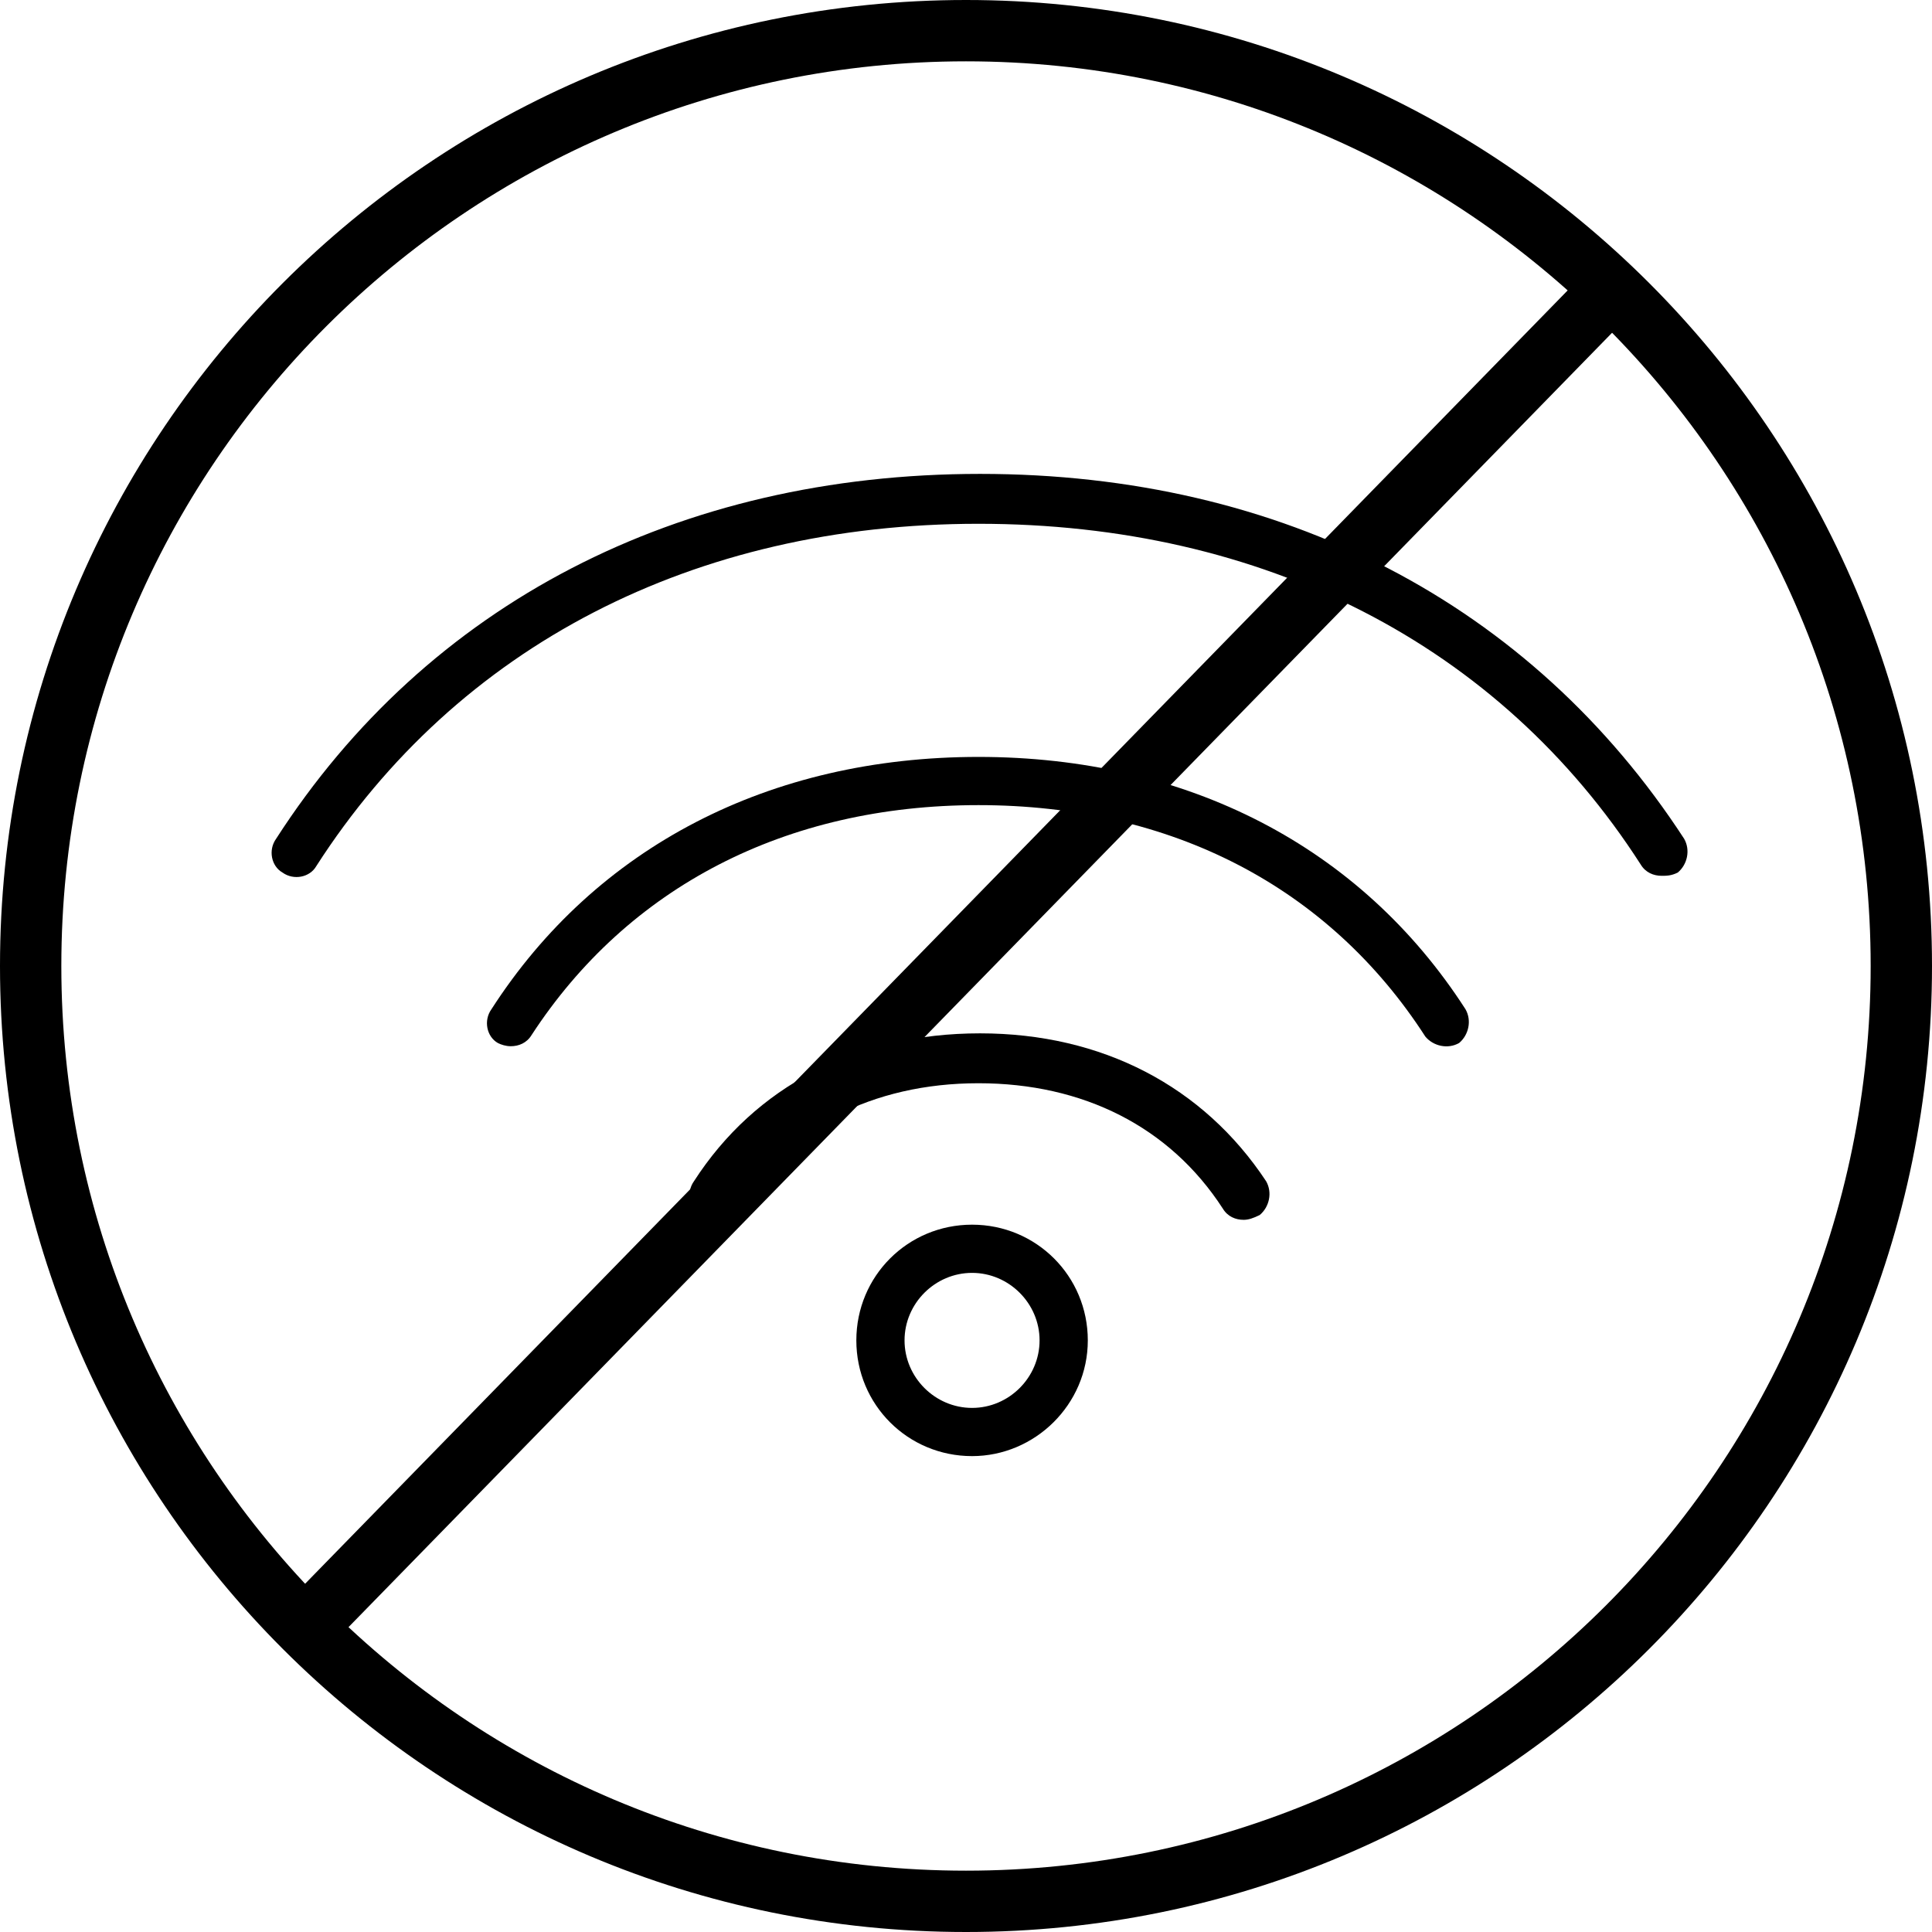 <?xml version="1.0" encoding="UTF-8"?>
<svg width="63px" height="63px" viewBox="0 0 63 63" version="1.1" xmlns="http://www.w3.org/2000/svg" xmlns:xlink="http://www.w3.org/1999/xlink">
    <!-- Generator: Sketch 51.3 (57544) - http://www.bohemiancoding.com/sketch -->
    <title>checkin6</title>
    <desc>Created with Sketch.</desc>
    <defs></defs>
    <g id="Page-1" stroke="none" stroke-width="1" fill="none" fill-rule="evenodd">
        <g id="Check-In" transform="translate(-568, -12440)" fill="#000000">
            <g id="Group-15" transform="translate(177, 11944)">
                <g id="Group-4" transform="translate(391, 152)">
                    <g id="checkin6" transform="translate(0, 344)">
                        <g id="Imported-Layers" transform="translate(8.32, 14.827)">
                            <path d="M45.864,13.732 C45.601,13.732 45.34,13.626 45.183,13.366 C40.569,6.184 32.864,2.253 23.587,2.253 C14.309,2.253 6.604,6.236 1.993,13.417 C1.784,13.783 1.258,13.889 0.892,13.626 C0.526,13.417 0.42,12.892 0.683,12.525 C5.609,4.872 13.786,0.626 23.641,0.626 C33.496,0.626 41.618,4.872 46.598,12.525 C46.807,12.892 46.704,13.363 46.39,13.626 C46.178,13.732 46.021,13.732 45.864,13.732 L45.864,13.732 Z" id="Fill-1"></path>
                            <path d="M8.334,19.289 C8.177,19.289 8.019,19.238 7.914,19.184 C7.548,18.975 7.442,18.449 7.705,18.083 C11.113,12.788 16.774,9.855 23.587,9.855 C30.4,9.855 36.061,12.791 39.468,18.083 C39.677,18.449 39.574,18.921 39.26,19.184 C38.893,19.393 38.422,19.289 38.159,18.975 C35.014,14.1 29.876,11.427 23.587,11.427 C17.297,11.427 12.159,14.1 9.015,18.923 C8.857,19.184 8.597,19.289 8.334,19.289 L8.334,19.289 Z" id="Fill-2"></path>
                            <path d="M32.235,24.95 C31.972,24.95 31.712,24.845 31.555,24.584 C29.825,21.911 26.994,20.496 23.587,20.496 C20.127,20.496 17.297,21.963 15.619,24.584 C15.41,24.95 14.884,25.056 14.518,24.793 C14.152,24.584 14.046,24.058 14.309,23.692 C16.302,20.599 19.604,18.869 23.638,18.869 C27.621,18.869 30.923,20.599 32.967,23.692 C33.176,24.058 33.073,24.53 32.758,24.793 C32.55,24.896 32.392,24.95 32.235,24.95 L32.235,24.95 Z" id="Fill-3"></path>
                            <path d="M23.378,32.655 C21.282,32.655 19.604,30.977 19.604,28.881 C19.604,26.786 21.282,25.108 23.378,25.108 C25.474,25.108 27.152,26.786 27.152,28.881 C27.152,30.977 25.422,32.655 23.378,32.655 L23.378,32.655 Z M23.378,26.68 C22.171,26.68 21.176,27.675 21.176,28.881 C21.176,30.088 22.171,31.083 23.378,31.083 C24.584,31.083 25.579,30.088 25.579,28.881 C25.579,27.675 24.582,26.68 23.378,26.68 L23.378,26.68 Z" id="Fill-4"></path>
                        </g>
                        <polygon id="Shape" fill-rule="nonzero" points="51.284 9.301 10.284 51.301 9.586 52.017 11.017 53.414 11.716 52.699 52.716 10.699 53.414 9.983 51.983 8.586"></polygon>
                        <path d="M31.5,63 C48.897,63 63,48.897 63,31.5 C63,14.103 48.897,0 31.5,0 C14.103,0 0,14.103 0,31.5 C0,48.897 14.103,63 31.5,63 L31.5,63 Z M31.5,61 C15.208,61 2,47.792 2,31.5 C2,15.208 15.208,2 31.5,2 C47.792,2 61,15.208 61,31.5 C61,47.792 47.792,61 31.5,61 L31.5,61 Z" id="Shape" fill-rule="nonzero"></path>
                    </g>
                </g>
            </g>
        </g>
    </g>
</svg>